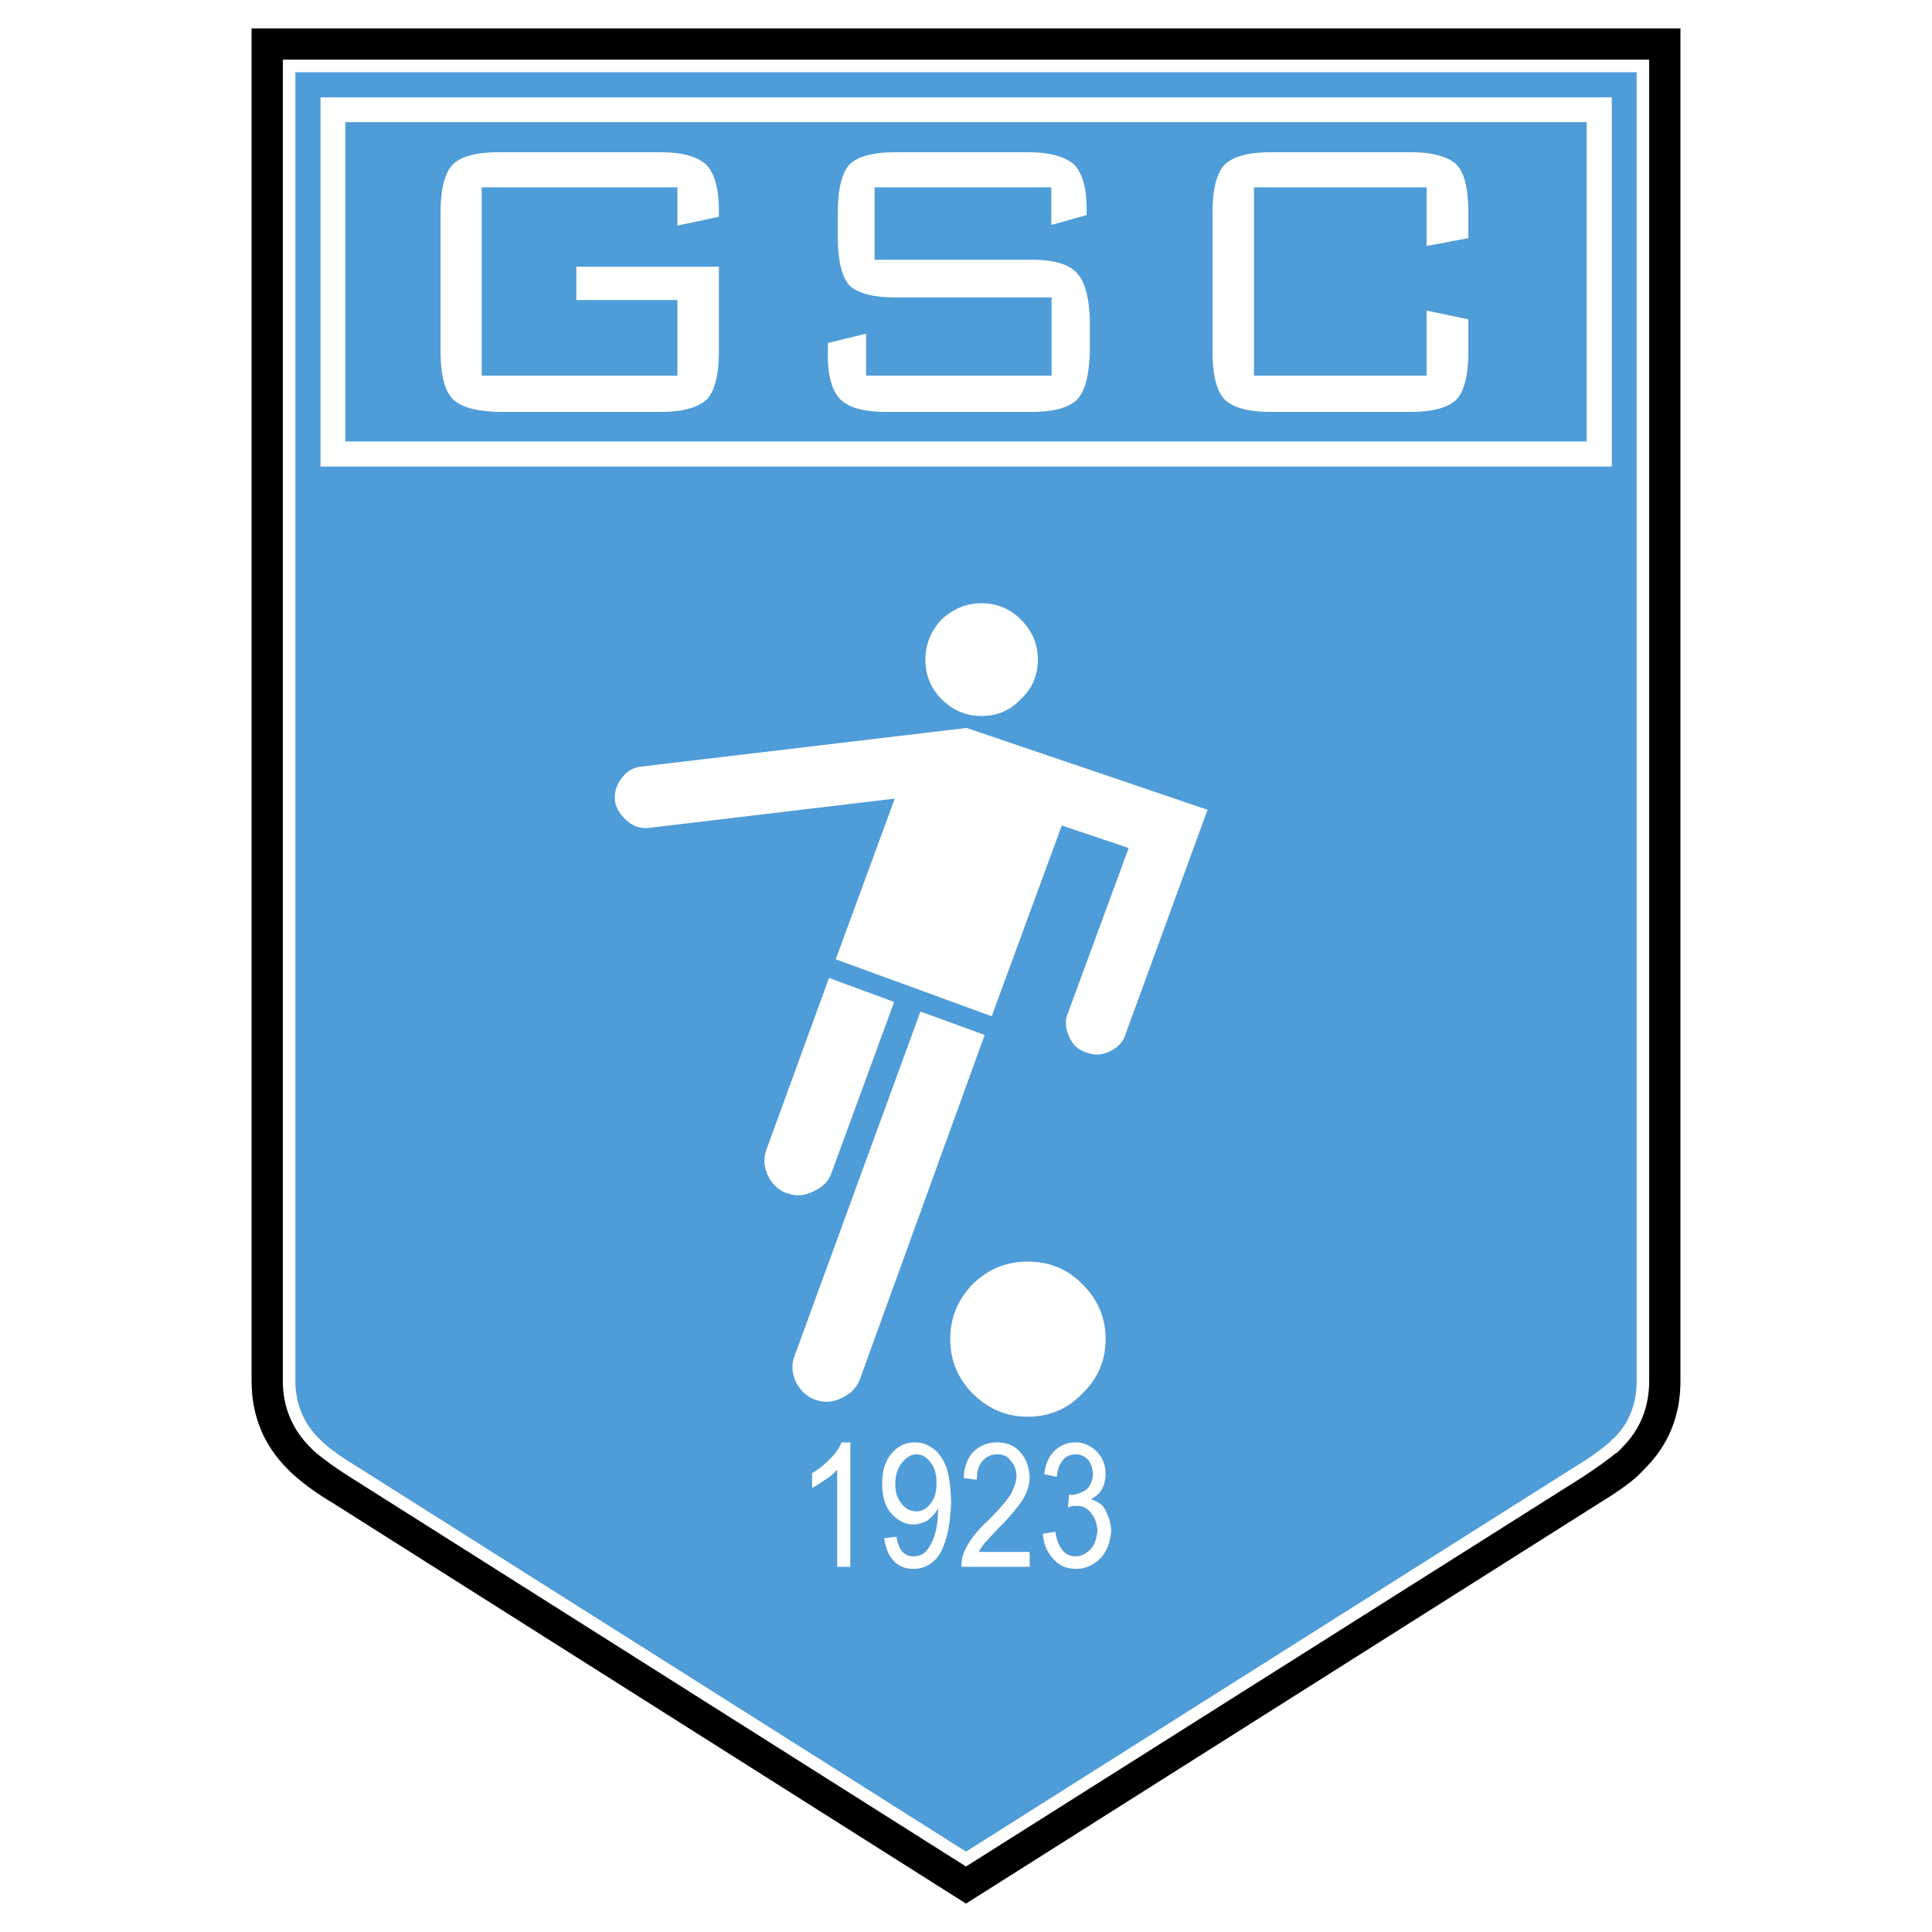 <svg xmlns="http://www.w3.org/2000/svg" width="2500" height="2500" viewBox="0 0 192.756 192.756"><g fill-rule="evenodd" clip-rule="evenodd"><path fill="#fff" d="M0 0h192.756v192.756H0V0z"/><path d="M163.287 147.346c.262-.262.523-.494.756-.758 2.449-2.418 3.615-5.361 3.615-8.799V2.834H25.099v134.955c0 3.438 1.195 6.381 3.613 8.799.262.264.496.496.816.758.933.816 2.127 1.691 3.701 2.623l63.149 39.953 63.179-39.953c1.543-.932 2.797-1.807 3.73-2.623z"/><path d="M161.305 144.957h-.059c-.873.729-2.012 1.516-3.322 2.389l-61.546 38.875-61.488-38.875c-1.37-.873-2.477-1.66-3.351-2.389-.204-.176-.379-.35-.583-.555-1.807-1.807-2.739-4.051-2.739-6.613V5.953h136.322v131.836c0 2.562-.875 4.807-2.682 6.613-.173.205-.378.379-.552.555z" fill="#fff"/><path d="M160.43 144.023c.059-.057.117-.115.176-.115.059-.117.203-.264.32-.379h.059c1.574-1.545 2.303-3.498 2.303-5.74V7.206H29.47v130.583c0 2.242.816 4.195 2.361 5.74.146.115.262.262.378.379.059 0 .059.059.146.115.786.699 1.865 1.457 3.176 2.244l60.847 38.467 60.876-38.467c1.31-.787 2.359-1.544 3.176-2.244z" fill="#4e9cd8"/><path fill="#fff" d="M160.809 9.712v36.835H31.976V9.712h128.833z"/><path fill="#4e9cd8" d="M158.303 44.041V12.189H34.453v31.852h123.85z"/><path d="M45.148 16.444c-.816.874-1.195 2.506-1.195 4.866v13.696c0 2.273.378 3.935 1.195 4.779.786.816 2.302 1.253 4.604 1.312h16.173c2.186 0 3.73-.437 4.604-1.253.816-.874 1.195-2.506 1.195-4.838v-8.393H57.503v3.322h10.083v7.548H48.062V18.688h19.524v3.817l4.138-.874v-.612c0-2.186-.437-3.759-1.253-4.575-.874-.816-2.36-1.253-4.546-1.253H49.752c-2.302-.001-3.818.437-4.604 1.253zM146.5 21.31c0-2.448-.379-4.05-1.164-4.866-.816-.816-2.391-1.253-4.576-1.253h-13.988c-2.242 0-3.787.438-4.604 1.253-.816.874-1.195 2.506-1.195 4.866v13.696c0 2.332.379 3.964 1.195 4.838.816.816 2.361 1.253 4.604 1.253h13.988c2.186 0 3.76-.437 4.576-1.253.785-.874 1.164-2.506 1.164-4.838V31.86l-4.166-.875v6.499h-17.223V18.688h17.223v5.857l4.166-.787V21.31zM108.414 20.815c0-2.069-.438-3.555-1.225-4.371-.875-.816-2.447-1.253-4.633-1.253h-13.23c-2.302 0-3.788.438-4.604 1.253-.758.874-1.136 2.506-1.136 4.866v2.244c0 2.36.378 4.021 1.136 4.896.816.787 2.303 1.224 4.604 1.224h15.59v7.81H86.412v-4.196l-3.817.933v.786c-.059 2.332.379 3.964 1.253 4.838.816.816 2.302 1.253 4.604 1.253h14.484c2.244 0 3.729-.437 4.545-1.253.816-.874 1.195-2.506 1.254-4.838v-2.972c-.059-2.36-.496-3.993-1.312-4.809-.787-.874-2.301-1.312-4.486-1.312h-15.68v-7.227h17.63v3.759l3.527-.991v-.64zM62.049 77.611c-.553.699-.757 1.428-.699 2.244v.059c.146.816.583 1.457 1.253 2.01.612.554 1.37.758 2.186.67l24.479-2.914-5.887 16.028 15.561 5.683 6.994-19.03 6.674 2.244-6.061 16.465c-.32.758-.262 1.516.115 2.33.32.816.875 1.312 1.691 1.604h.059c.814.32 1.572.262 2.33-.117.787-.379 1.312-.932 1.545-1.689l8.189-22.41-24.042-8.16-32.405 3.847c-.816.087-1.486.437-1.982 1.136zM103.547 65.809c0-1.544-.555-2.856-1.691-3.992-1.049-1.049-2.359-1.632-3.934-1.632-1.544 0-2.855.583-3.992 1.632-1.049 1.136-1.603 2.448-1.603 3.992 0 1.574.554 2.885 1.603 3.934 1.137 1.136 2.448 1.69 3.992 1.69 1.574 0 2.885-.554 3.934-1.69 1.136-1.049 1.691-2.36 1.691-3.934zM89.209 99.963l-6.499-2.391-6.236 17.107c-.321.814-.263 1.689.117 2.564.437.873 1.049 1.514 1.923 1.807h.059c.816.32 1.69.262 2.564-.176.874-.379 1.515-.99 1.807-1.807l6.265-17.104zM79.272 135.281c-.32.816-.262 1.691.117 2.564.437.875 1.078 1.486 1.953 1.807h.058c.816.32 1.69.262 2.564-.174.875-.379 1.486-1.021 1.808-1.807l12.471-34.416-6.411-2.332-12.56 34.358zM102.557 125.869c-2.129 0-3.936.729-5.508 2.244-1.487 1.545-2.245 3.381-2.245 5.479 0 2.127.758 3.934 2.245 5.449 1.572 1.545 3.379 2.303 5.508 2.303 2.127 0 3.934-.758 5.42-2.303 1.572-1.516 2.33-3.322 2.33-5.449 0-2.098-.758-3.934-2.33-5.479-1.487-1.515-3.293-2.244-5.42-2.244zM93.58 150.465v.32c0 .932-.145 1.807-.378 2.535-.263.699-.554 1.195-.874 1.516-.321.32-.758.438-1.195.438-.933 0-1.486-.643-1.69-1.953l-1.224.145c.117.934.438 1.75.991 2.303.495.496 1.107.758 1.923.758.699 0 1.312-.203 1.865-.641.583-.438 1.02-1.166 1.312-2.129.32-.932.524-2.242.583-3.934-.059-1.543-.204-2.68-.496-3.496-.321-.787-.757-1.428-1.312-1.807-.583-.438-1.136-.611-1.807-.611-.962 0-1.69.379-2.273 1.049-.67.758-.991 1.748-.991 3.059 0 1.312.321 2.332.933 3.002.641.699 1.37 1.078 2.186 1.078.438 0 .933-.145 1.37-.379.436-.322.815-.7 1.077-1.253zm-.145-2.506c0 .873-.175 1.572-.612 2.068-.379.494-.816.758-1.37.758a1.763 1.763 0 0 1-1.486-.758c-.437-.496-.641-1.137-.641-1.953 0-.873.204-1.543.641-2.098.437-.582.932-.875 1.486-.875.496 0 .932.234 1.37.787.437.526.612 1.196.612 2.071zM96.145 147.463l1.312.174c0-.785.174-1.428.553-1.863a1.885 1.885 0 0 1 1.486-.672c.582 0 1.02.176 1.311.613.379.379.584.873.613 1.572-.029.555-.234 1.107-.555 1.75-.35.611-1.107 1.484-2.301 2.68-1.051.99-1.75 1.865-2.128 2.623-.379.67-.554 1.369-.495 1.982h6.79v-1.486H97.69c.059-.264.262-.496.496-.816.262-.32.756-.816 1.457-1.574 1.164-1.166 1.98-2.186 2.418-2.855.438-.758.67-1.516.67-2.244-.059-.932-.291-1.689-.875-2.389-.553-.67-1.311-1.049-2.359-1.049-.932 0-1.748.32-2.303.873-.612.554-.991 1.486-1.049 2.681zM82.332 147.637c.496-.291.875-.67 1.195-.99v9.676h1.312v-12.414h-.875c-.204.494-.553 1.049-1.136 1.631-.553.555-1.107 1.049-1.807 1.428v1.486c.378-.175.815-.495 1.311-.817zM110.307 147.084c0-.934-.32-1.689-.873-2.244-.584-.611-1.312-.932-2.127-.932-.816 0-1.43.262-2.012.758-.611.553-.99 1.369-1.107 2.418l1.254.262c.059-.758.291-1.311.611-1.689s.758-.555 1.311-.555c.438 0 .875.176 1.195.555.291.32.438.816.496 1.428-.059.641-.262 1.137-.641 1.516a3.306 3.306 0 0 1-1.486.553l-.264-.059-.115 1.312c.32-.146.641-.205.873-.146.555-.059 1.078.205 1.428.699.379.438.584.992.643 1.691-.059.814-.264 1.428-.643 1.865-.436.494-.99.758-1.543.758-1.078 0-1.75-.816-2.012-2.449l-1.254.205c.088 1.049.438 1.865 1.08 2.535.553.641 1.311.961 2.242.961.934 0 1.75-.379 2.449-1.078.67-.729.99-1.691 1.049-2.797-.059-.555-.117-.992-.32-1.428-.176-.438-.379-.816-.611-1.08-.322-.232-.643-.436-1.08-.553.438-.262.816-.553 1.08-.99.232-.438.377-.963.377-1.516z" fill="#fff"/></g></svg>